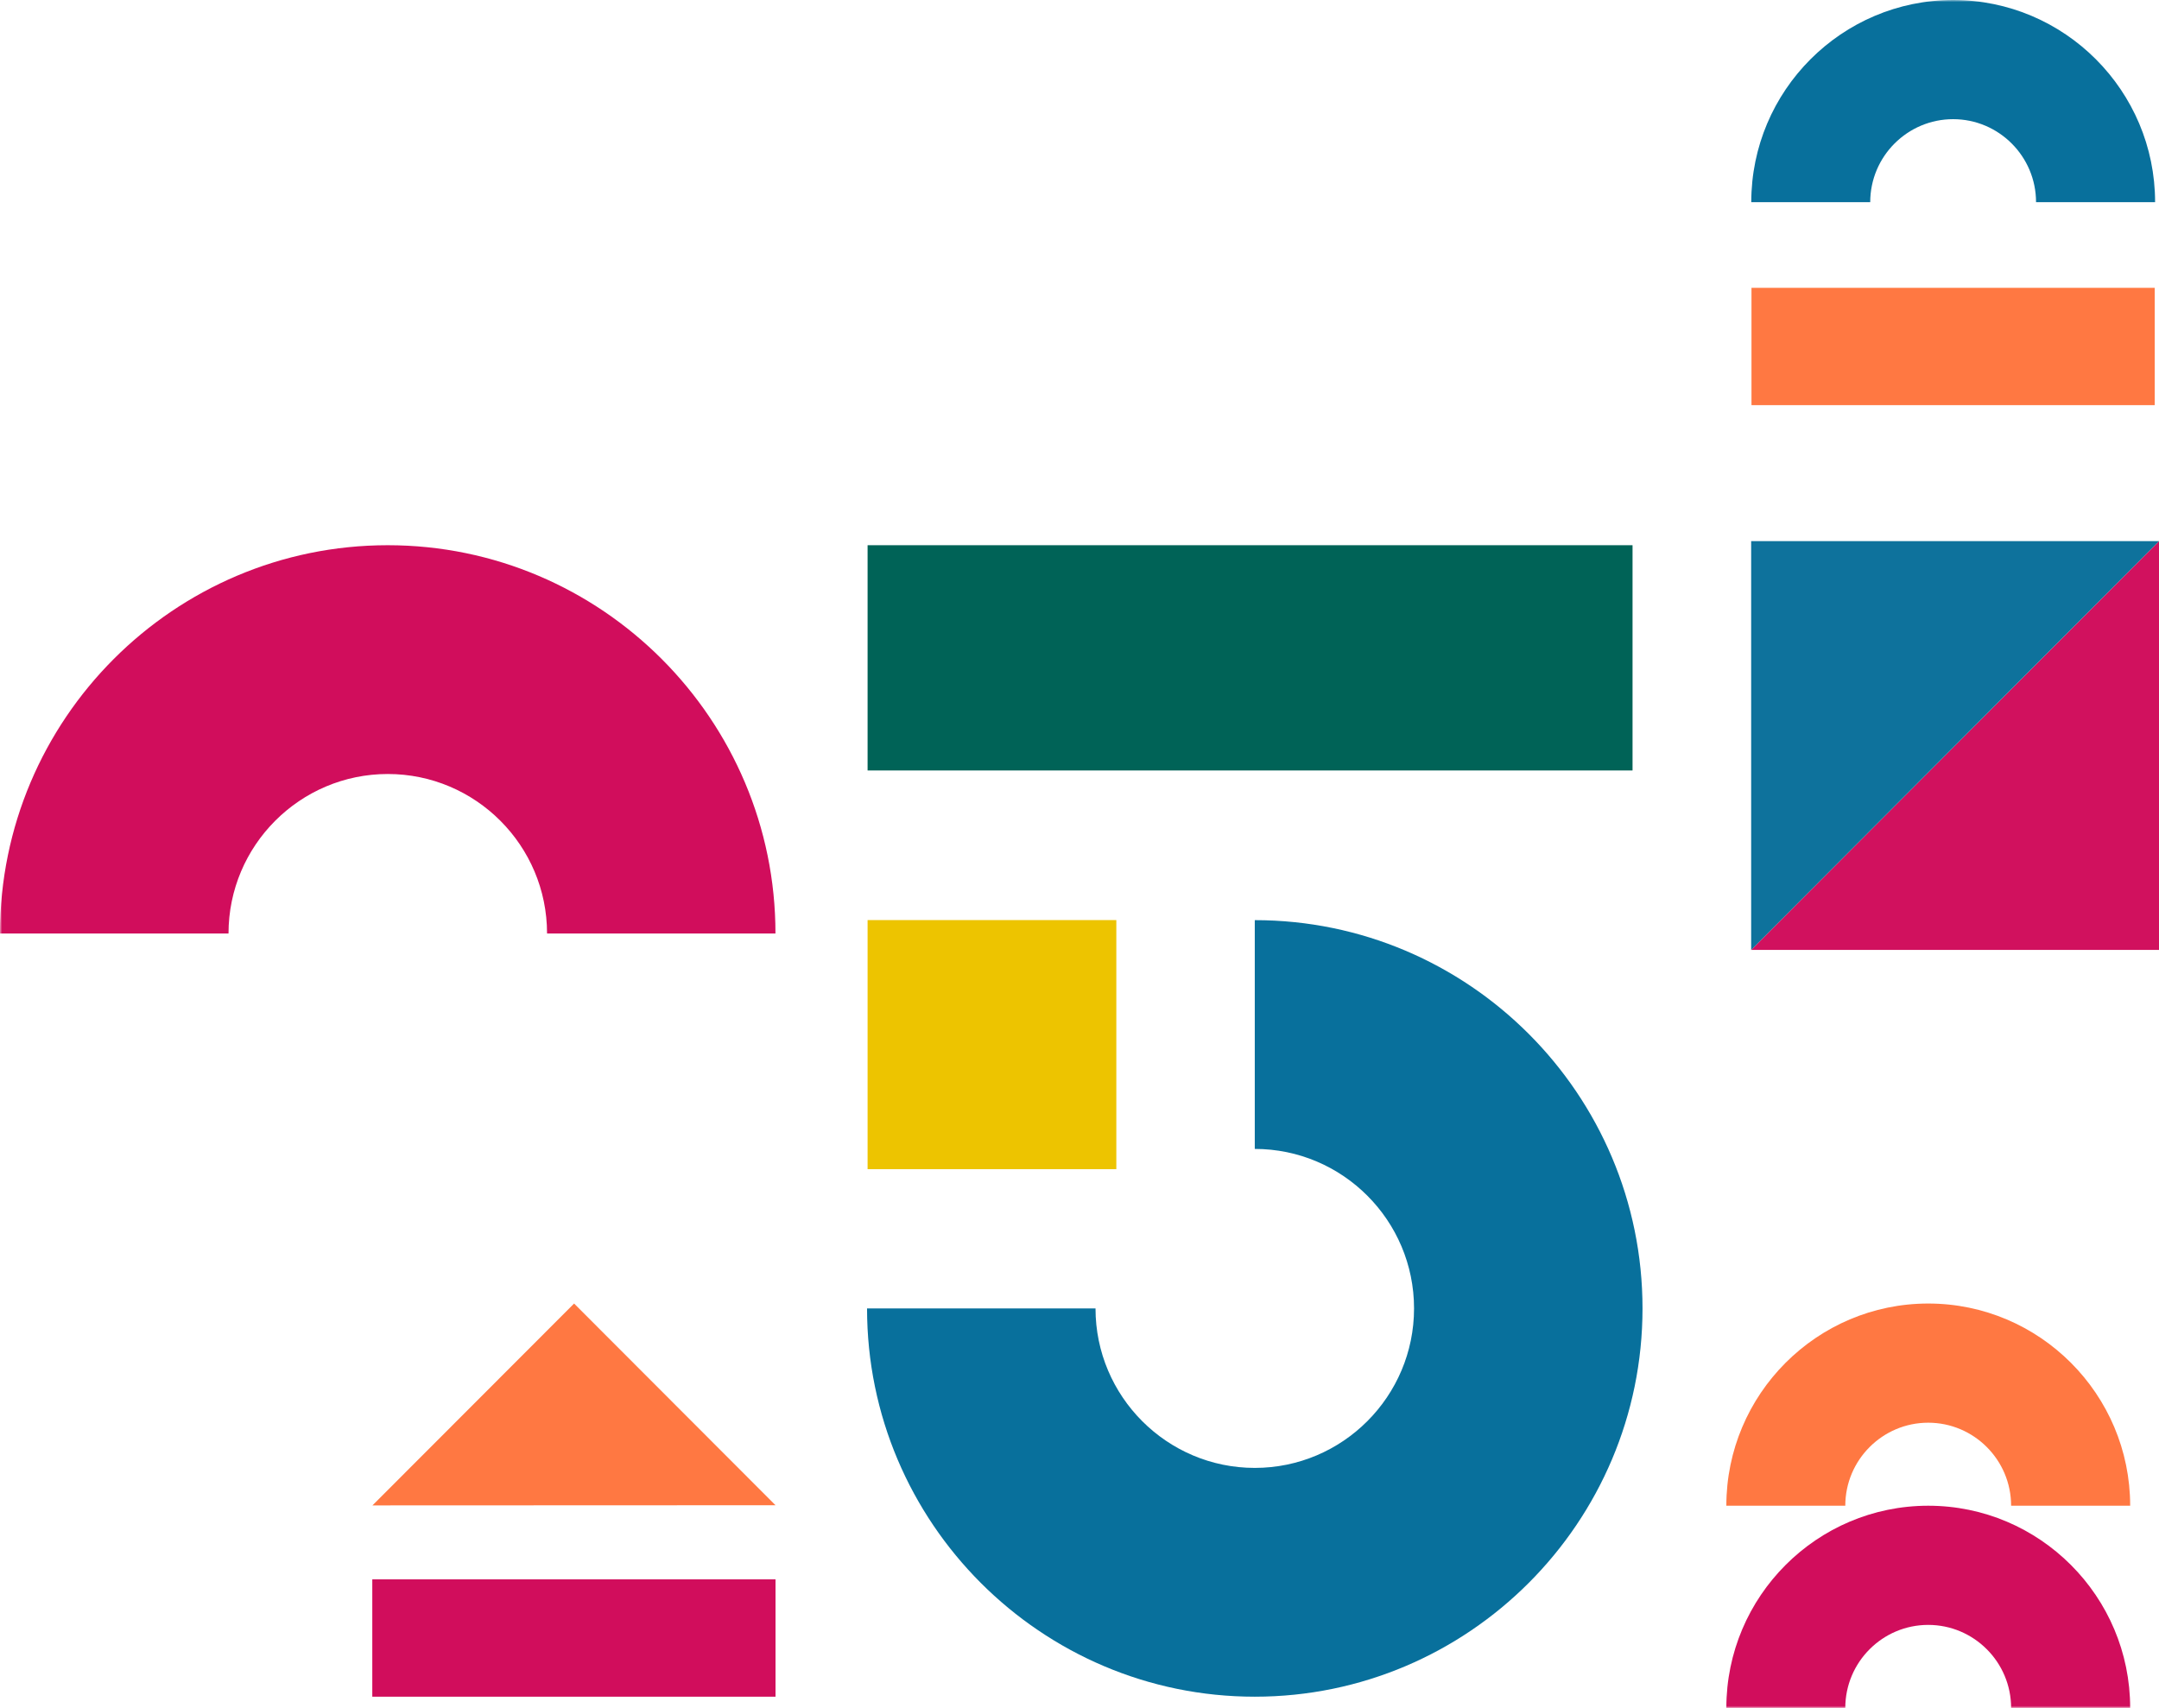 <svg width="498" height="394" viewBox="0 0 498 394" fill="none" xmlns="http://www.w3.org/2000/svg">
<g clip-path="url(#clip0_2700_3224)">
<path d="M376.566 125.775H200.12V177.74H376.566V125.775Z" fill="#006357"/>
<mask id="mask0_2700_3224" style="mask-type:luminance" maskUnits="userSpaceOnUse" x="0" y="0" width="498" height="394">
<path d="M498 0H0V394H498V0Z" fill="white"/>
</mask>
<g mask="url(#mask0_2700_3224)">
<path d="M178.883 215.346H126.184C126.184 195.053 109.71 178.554 89.448 178.554C69.186 178.554 52.711 195.053 52.711 215.346H0C0 165.947 40.124 125.775 89.435 125.775C138.747 125.775 178.871 165.96 178.871 215.346" fill="#D10D5C"/>
<path d="M491.325 347.355H463.888C463.888 336.79 455.301 328.202 444.764 328.202C434.227 328.202 425.639 336.802 425.639 347.355H398.203C398.203 321.642 419.09 300.711 444.776 300.711C470.463 300.711 491.35 321.642 491.35 347.355" fill="#FF7842"/>
<path d="M491.325 394H463.888C463.888 383.434 455.301 374.846 444.764 374.846C434.227 374.846 425.639 383.434 425.639 394H398.203C398.203 368.287 419.09 347.355 444.776 347.355C470.463 347.355 491.35 368.274 491.35 394" fill="#D10D5C"/>
</g>
<path d="M403.927 219.127H404.665H498V124.836L403.927 219.127Z" fill="#D1115E"/>
<path d="M497.262 124.836H403.927V219.127L498 124.836H497.262Z" fill="#0E729C"/>
<path d="M132.421 300.711L85.91 347.28L178.883 347.243L178.52 346.88L132.421 300.711Z" fill="#FF7842"/>
<mask id="mask1_2700_3224" style="mask-type:luminance" maskUnits="userSpaceOnUse" x="0" y="0" width="498" height="394">
<path d="M498 0H0V394H498V0Z" fill="white"/>
</mask>
<g mask="url(#mask1_2700_3224)">
<path d="M289.43 391.409C240.107 391.409 199.995 351.224 199.995 301.838H252.694C252.694 322.13 269.168 338.63 289.43 338.63C309.692 338.63 326.167 322.13 326.167 301.838C326.167 281.545 309.68 265.045 289.43 265.045V212.267C338.754 212.267 378.866 252.451 378.866 301.838C378.866 351.224 338.742 391.409 289.43 391.409Z" fill="#08709C"/>
</g>
<path d="M497.013 66.399H404.002V93.464H497.013V66.399Z" fill="#FF7842"/>
<path d="M178.883 364.343H85.873V391.409H178.883V364.343Z" fill="#D10D5C"/>
<mask id="mask2_2700_3224" style="mask-type:luminance" maskUnits="userSpaceOnUse" x="0" y="0" width="498" height="394">
<path d="M498 0H0V394H498V0Z" fill="white"/>
</mask>
<g mask="url(#mask2_2700_3224)">
<path d="M497.075 46.645H469.638C469.638 36.079 461.051 27.491 450.513 27.491C439.976 27.491 431.389 36.079 431.389 46.645H403.952C403.952 20.931 424.839 0 450.526 0C476.213 0 497.1 20.919 497.1 46.645" fill="#08709C"/>
</g>
<path d="M257.494 212.254H200.12V269.715H257.494V212.254Z" fill="#EDC400"/>
</g>
<defs>
<clipPath id="clip0_2700_3224">
<rect width="498" height="394" fill="white"/>
</clipPath>
</defs>
</svg>
